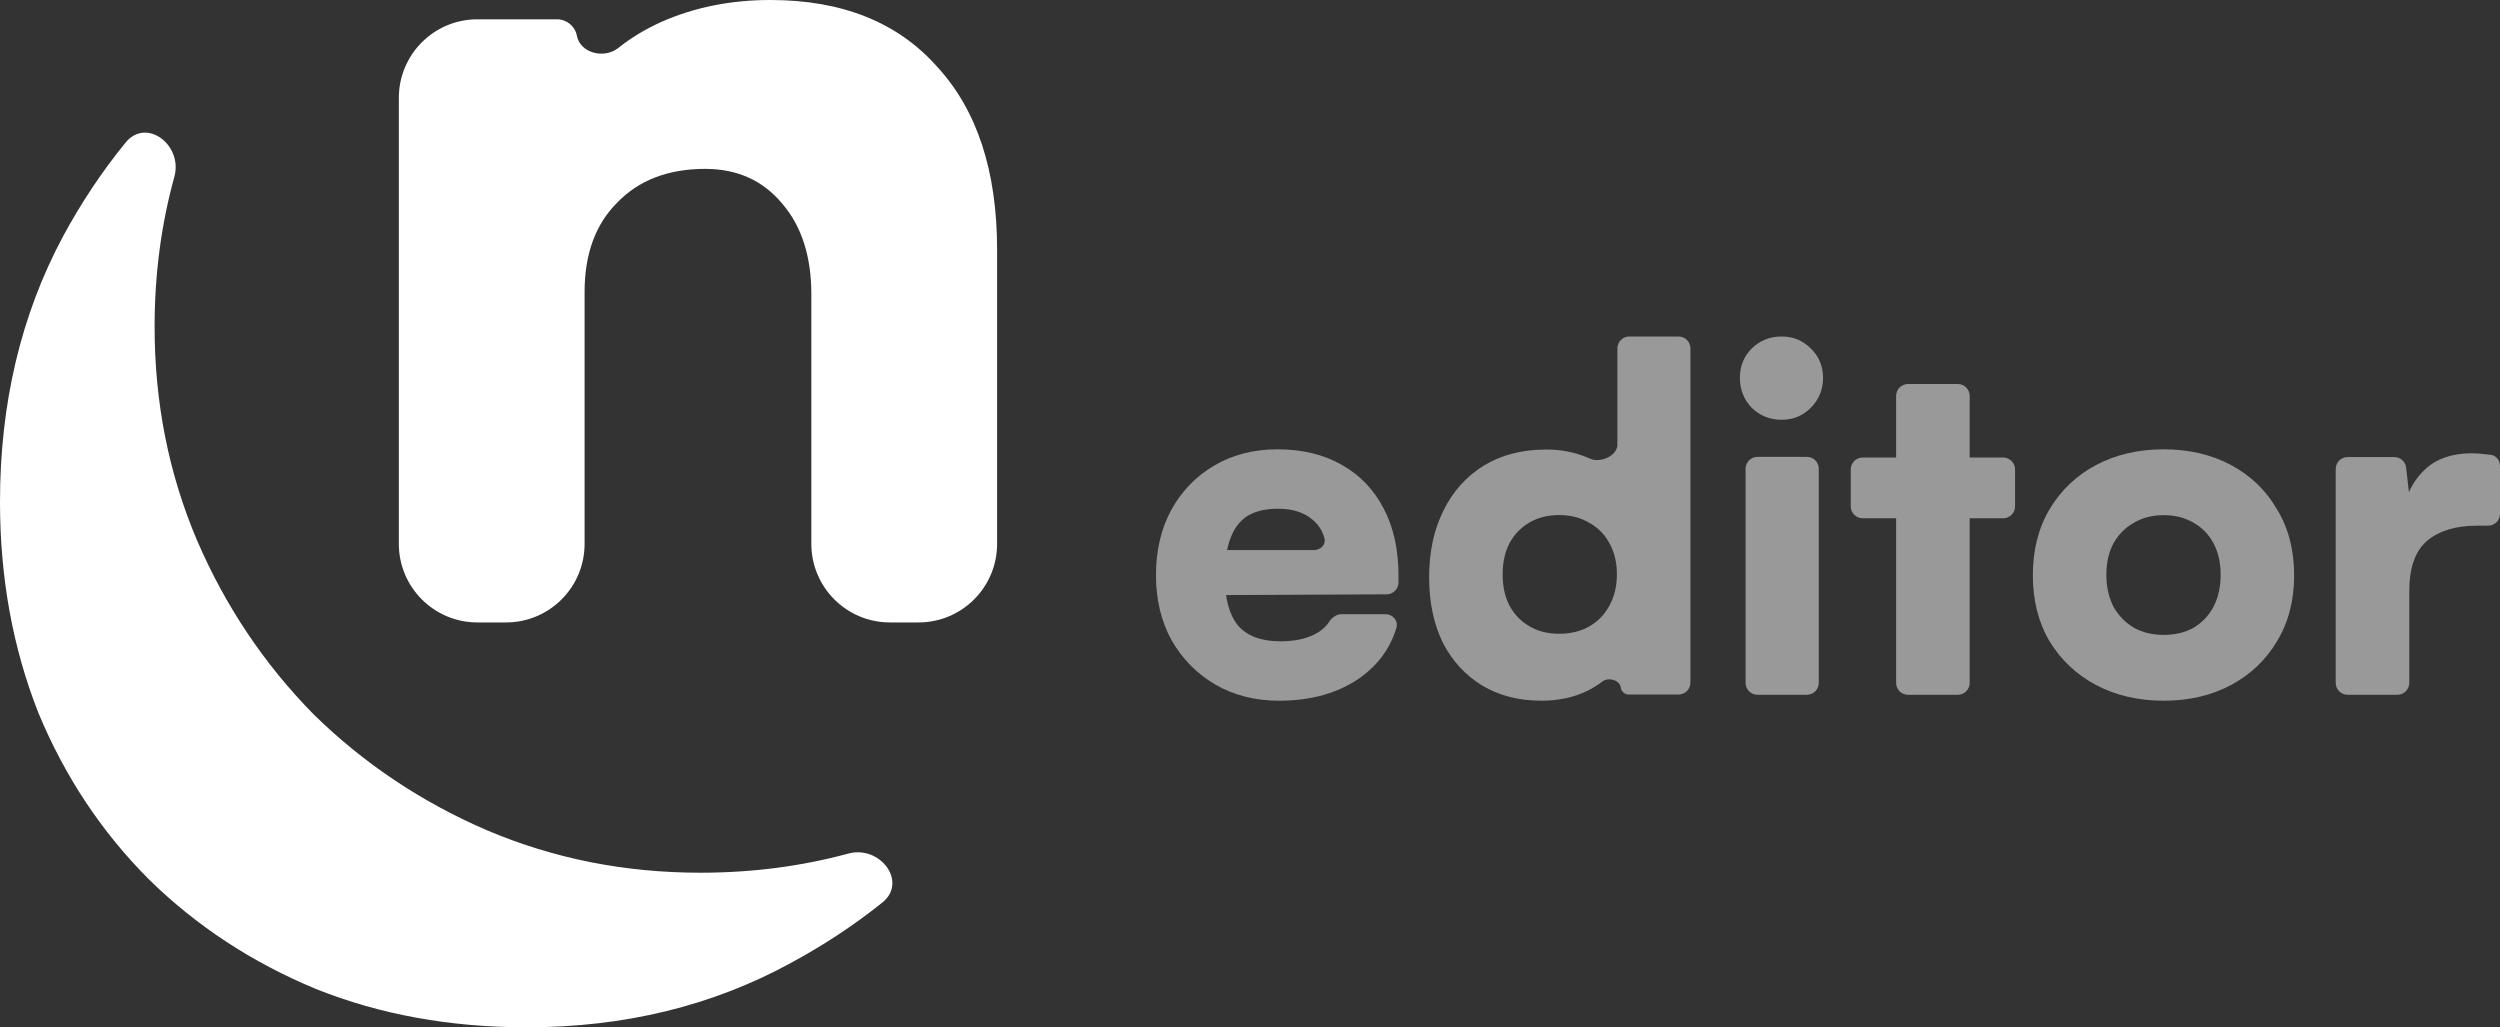 <svg width="1263" height="519" viewBox="0 0 1263 519" fill="none" xmlns="http://www.w3.org/2000/svg">
<rect x="0" y="0" width="1263" height="519" fill="#333333" stroke="none"/>
<path opacity="0.5" d="M1258.4 229.782C1261.13 230.167 1263 232.618 1263 235.372V259.576C1263 262.89 1260.31 265.576 1257 265.576H1251.18C1240.56 265.576 1232.2 268.143 1226.08 273.276C1220.13 278.41 1217.16 286.912 1217.16 298.783V345C1217.16 348.314 1214.47 351 1211.16 351H1186C1182.69 351 1180 348.314 1180 345V236.925C1180 233.611 1182.69 230.925 1186 230.925H1209.62C1212.68 230.925 1215.24 233.219 1215.58 236.255L1217.7 255.067C1217.8 255.923 1217.13 256.673 1216.27 256.673V256.673C1215.35 256.673 1214.67 255.837 1214.88 254.951C1216.65 247.706 1220.14 241.702 1225.36 236.941C1231.15 231.647 1238.95 229 1248.76 229C1251.02 229 1253.27 229.16 1255.52 229.481C1256.47 229.544 1257.43 229.645 1258.4 229.782Z" fill="white"/>
<path opacity="0.5" d="M1027 290.621C1027 277.929 1029.79 266.843 1035.38 257.364C1041.13 247.725 1048.96 240.254 1058.86 234.953C1068.92 229.651 1080.34 227 1093.12 227C1105.9 227 1117.24 229.651 1127.14 234.953C1137.04 240.254 1144.79 247.725 1150.38 257.364C1156.13 266.843 1159 277.929 1159 290.621C1159 303.312 1156.13 314.398 1150.38 323.877C1144.79 333.355 1137.04 340.746 1127.14 346.047C1117.24 351.349 1105.9 354 1093.12 354C1080.34 354 1068.92 351.349 1058.86 346.047C1048.96 340.746 1041.13 333.355 1035.38 323.877C1029.79 314.398 1027 303.312 1027 290.621ZM1064.13 290.379C1064.13 296.484 1065.33 301.867 1067.73 306.526C1070.28 311.024 1073.71 314.559 1078.03 317.129C1082.34 319.539 1087.37 320.744 1093.12 320.744C1098.87 320.744 1103.9 319.539 1108.21 317.129C1112.52 314.559 1115.88 311.024 1118.27 306.526C1120.67 301.867 1121.87 296.484 1121.87 290.379C1121.87 284.274 1120.67 278.973 1118.27 274.474C1115.88 269.976 1112.52 266.522 1108.21 264.112C1103.9 261.541 1098.87 260.256 1093.12 260.256C1087.37 260.256 1082.34 261.541 1078.03 264.112C1073.71 266.522 1070.28 269.976 1067.73 274.474C1065.33 278.973 1064.13 284.274 1064.13 290.379Z" fill="white"/>
<path opacity="0.5" d="M935 237.153C935 233.839 937.686 231.153 941 231.153H1012C1015.31 231.153 1018 233.839 1018 237.153V255.834C1018 259.147 1015.31 261.834 1012 261.834H941C937.686 261.834 935 259.147 935 255.834V237.153ZM995.078 345C995.078 348.314 992.392 351 989.078 351H963.922C960.608 351 957.922 348.314 957.922 345V200C957.922 196.686 960.608 194 963.922 194H989.078C992.392 194 995.078 196.686 995.078 200V345Z" fill="white"/>
<path opacity="0.5" d="M887.88 351C884.566 351 881.88 348.314 881.88 345V236.814C881.88 233.5 884.566 230.814 887.88 230.814H912.84C916.154 230.814 918.84 233.5 918.84 236.814V345C918.84 348.314 916.154 351 912.84 351H887.88ZM900.12 212.065C894.2 212.065 889.16 210.062 885 206.056C881 201.889 879 196.842 879 190.912C879 184.983 881 180.015 885 176.009C889.16 172.003 894.2 170 900.12 170C905.88 170 910.76 172.003 914.76 176.009C918.92 180.015 921 184.983 921 190.912C921 196.842 918.92 201.889 914.76 206.056C910.76 210.062 905.88 212.065 900.12 212.065Z" fill="white"/>
<path opacity="0.5" d="M778.777 354C767.278 354 757.296 351.441 748.831 346.323C740.367 341.206 733.739 334.009 728.947 324.733C724.316 315.297 722 304.262 722 291.627C722 278.833 724.396 267.638 729.187 258.042C733.978 248.286 740.766 240.689 749.55 235.252C758.494 229.814 769.035 227.095 781.172 227.095C788.679 227.095 795.626 228.455 802.015 231.173C802.448 231.354 802.875 231.538 803.296 231.725C808.5 234.05 817.107 230.302 817.107 224.602V176C817.107 172.686 819.793 170 823.107 170H848C851.314 170 854 172.686 854 176V344.881C854 348.195 851.314 350.881 848 350.881H822.835C820.794 350.881 819.073 349.362 818.821 347.337V347.337C818.342 343.504 812.505 341.968 809.453 344.337C807.273 346.029 804.794 347.571 802.015 348.962C795.147 352.321 787.401 354 778.777 354ZM787.641 320.175C793.39 320.175 798.421 318.975 802.733 316.576C807.205 314.017 810.639 310.499 813.034 306.021C815.59 301.383 816.867 296.105 816.867 290.188C816.867 284.11 815.59 278.833 813.034 274.355C810.639 269.877 807.205 266.438 802.733 264.039C798.421 261.48 793.39 260.201 787.641 260.201C781.891 260.201 776.86 261.48 772.548 264.039C768.236 266.598 764.882 270.116 762.486 274.595C760.25 279.073 759.132 284.27 759.132 290.188C759.132 296.105 760.25 301.303 762.486 305.781C764.882 310.259 768.236 313.777 772.548 316.336C776.86 318.895 781.891 320.175 787.641 320.175Z" fill="white"/>
<path opacity="0.5" d="M646.099 354C634.111 354 623.402 351.279 613.971 345.837C604.7 340.396 597.347 332.953 591.912 323.51C586.637 313.907 584 302.944 584 290.62C584 278.136 586.558 267.173 591.673 257.73C596.947 248.127 604.22 240.604 613.491 235.163C622.762 229.721 633.392 227 645.38 227C658.008 227 668.877 229.641 677.988 234.922C687.099 240.044 694.133 247.406 699.088 257.009C704.043 266.452 706.52 277.736 706.52 290.86V294.251C706.52 297.554 703.851 300.236 700.548 300.251L609.577 300.675C606.203 300.69 603.48 297.922 603.55 294.548L603.777 283.77C603.846 280.506 606.511 277.896 609.776 277.896H663.836C667.15 277.896 669.957 275.161 669.119 271.955C668.16 268.288 666.242 265.227 663.363 262.771C659.047 258.93 653.133 257.009 645.62 257.009C639.386 257.009 634.271 258.21 630.275 260.611C626.439 263.011 623.561 266.773 621.643 271.894C619.725 276.856 618.766 283.258 618.766 291.1C618.766 302.304 621.004 310.626 625.48 316.068C630.115 321.35 637.228 323.991 646.819 323.991C653.852 323.991 659.686 322.79 664.322 320.389C667.39 318.8 669.723 316.791 671.32 314.36C672.78 312.139 675.017 310.306 677.675 310.306H699.988C703.672 310.306 706.516 313.613 705.467 317.144C702.449 327.293 696.407 335.657 687.339 342.236C676.31 350.079 662.563 354 646.099 354Z" fill="white"/>
<path d="M295.334 274.765C295.334 296.684 277.565 314.453 255.646 314.453H241.181C219.262 314.453 201.493 296.684 201.493 274.765V49.439C201.493 27.52 219.262 9.75 241.181 9.75H281.384C286.298 9.75 290.521 13.238 291.449 18.064V18.064C293.147 26.896 305.285 29.875 312.312 24.26C318.768 19.101 326.108 14.671 334.333 10.969C350.989 3.656 369.269 0 389.175 0C425.33 0 453.361 11.172 473.266 33.517C493.578 55.456 503.734 86.332 503.734 126.147V274.765C503.734 296.684 485.965 314.453 464.046 314.453H449.581C427.662 314.453 409.893 296.684 409.893 274.765V148.695C409.893 129.6 405.018 114.365 395.269 102.989C385.519 91.208 372.519 85.317 356.27 85.317C337.583 85.317 322.755 91.004 311.787 102.38C300.818 113.349 295.334 128.381 295.334 147.476V274.765Z" fill="white"/>
<path d="M266.093 519C227.389 519 191.91 512.549 159.656 499.648C127.402 486.285 99.296 467.855 75.335 444.356C51.376 420.396 32.715 392.289 19.352 360.035C6.451 327.321 0 291.841 0 253.598C0 203.835 10.598 159.14 31.793 119.514C41.081 102.322 51.64 86.485 63.471 72.005C73.97 59.154 92.5 73.308 88.084 89.305C81.428 113.412 78.1 138.687 78.1 165.13C78.1 203.374 85.242 239.314 99.526 272.95C113.81 306.125 133.392 335.384 158.274 360.726C183.616 385.608 212.875 405.19 246.05 419.474C279.686 433.758 315.626 440.9 353.87 440.9C379.895 440.9 404.79 437.676 428.553 431.229C444.62 426.87 458.736 445.555 445.749 455.97C431.608 467.312 416.187 477.494 399.486 486.516C359.86 508.172 315.396 519 266.093 519Z" fill="white"/>
</svg>
